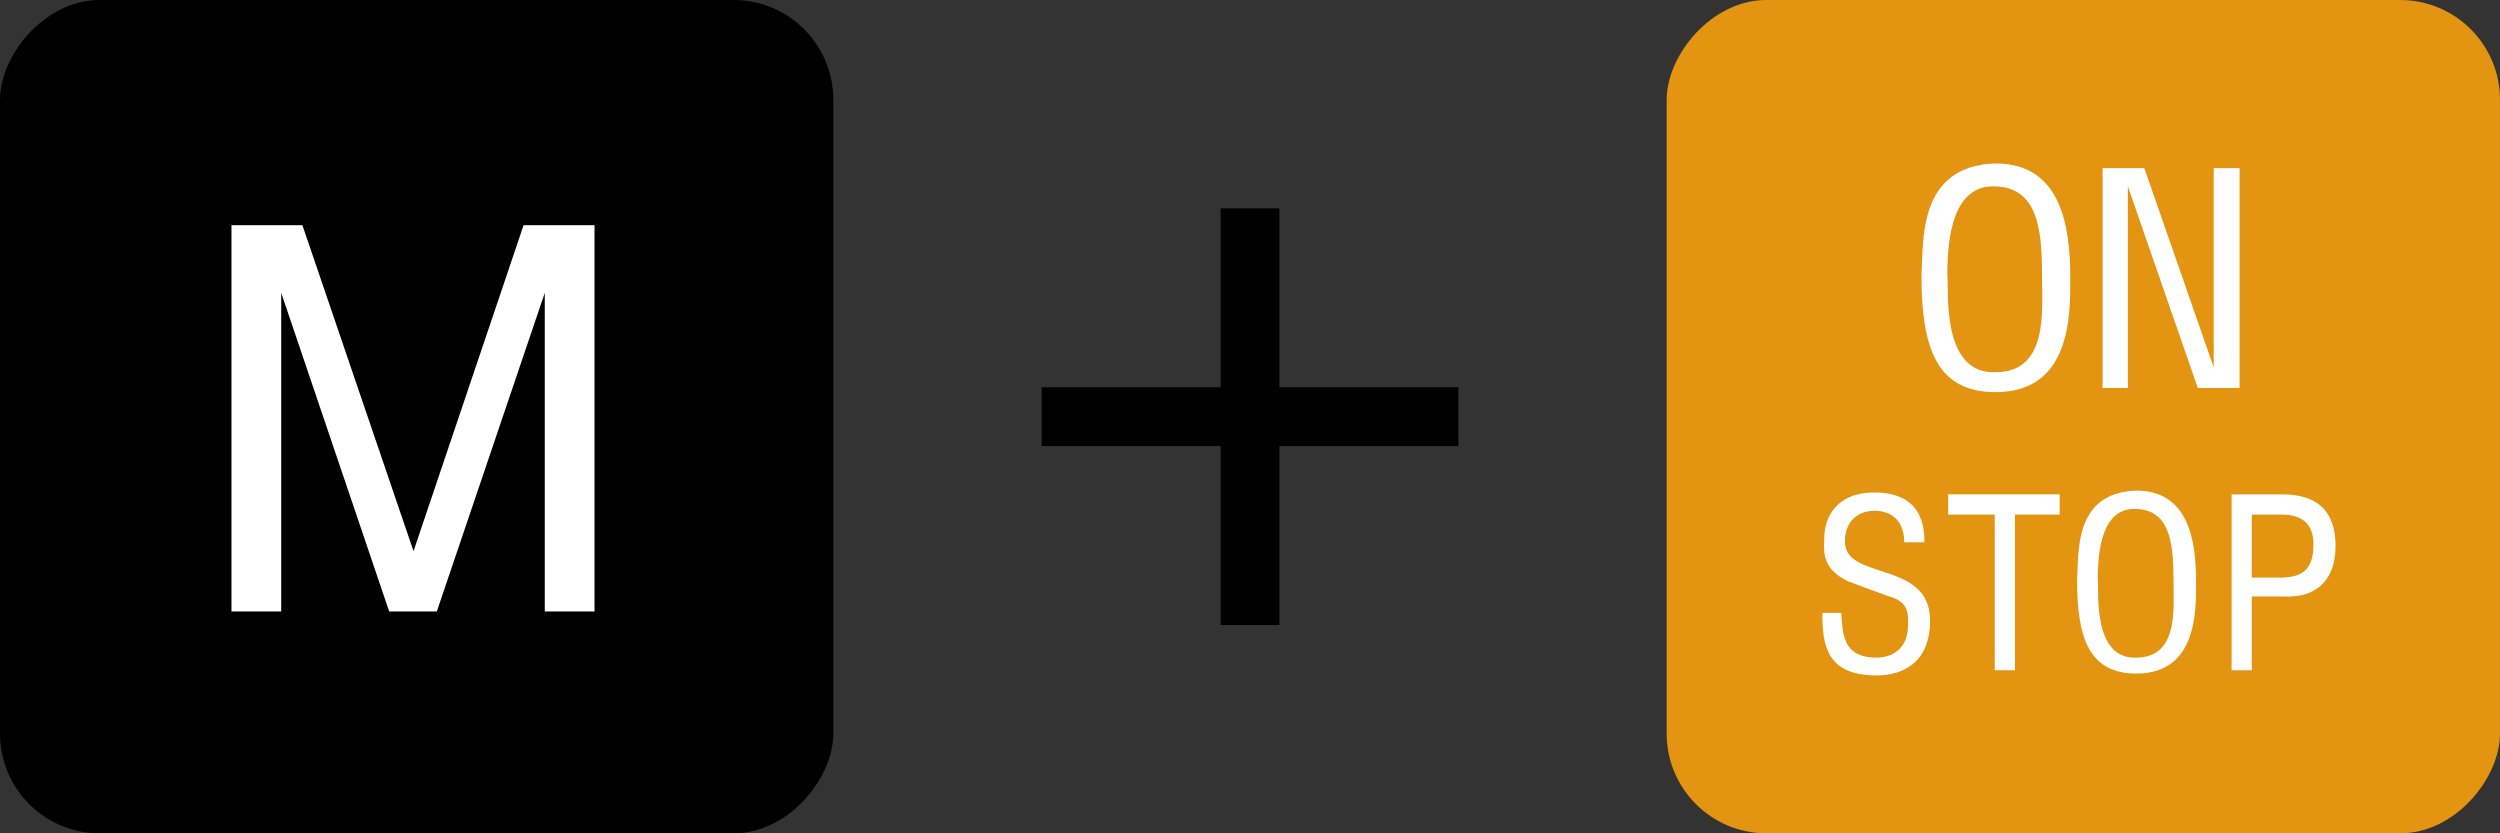 <?xml version="1.0" encoding="ISO-8859-1" standalone="yes"?>
<!DOCTYPE svg PUBLIC "-//W3C//DTD SVG 20010904//EN"
  "http://www.w3.org/TR/2001/REC-SVG-20010904/DTD/svg10.dtd">
<svg width="3cm" height="1cm" viewBox="566.906 1417.266 425.18 141.727" version="1.0"
    xmlns="http://www.w3.org/2000/svg"
    xmlns:xlink="http://www.w3.org/1999/xlink">
<rect x="566.906" y="1417.266" width="425.18" height="141.727" fill="#333333" stroke="none"/>
<desc>
  Exported by the ArtWorks SVGExport module.
  Source document: SCSI::Develop.$.Develop.Web.!WebXpress.^.Input.cm.Pages.crypto.philips.px1000.artwork.Keys_M_ON
</desc>
<g transform="matrix(1 0 0 -1 0 2976.258)" stroke-miterlimit="16" fill-rule="evenodd" clip-rule="evenodd" stroke-linejoin="bevel" stroke-linecap="butt">
<rect x="850.359" y="1417.266" width="141.727" height="141.727" rx="16.969" fill="#e39411"/>
<g>
<g>
<path d="M893.695 1512.297 C894.094 1517.797 892.898 1530.797 906.297 1531.195 917.398 1531.195 919 1520.594 919 1511.898 919 1506 919.398 1492.297 906.297 1492.297 896.094 1492.297 893.695 1500.094 893.695 1512.297 Z M898.094 1512.297 C898.398 1509.898 896.898 1495.297 906.297 1495.695 915.398 1495.695 914.195 1506.398 914.195 1512.297 914.195 1520.195 913.398 1527.297 905.898 1527.297 899.195 1527.297 898.094 1519 898.094 1512.297 Z" fill="#ffffff"/>
<path d="M924.5 1493 924.5 1530.398 931.594 1530.398 943.398 1496.5 943.398 1530.398 947.797 1530.398 947.797 1493 940.695 1493 928.797 1527.297 928.797 1493 924.5 1493 Z" fill="#ffffff"/>
</g>
<g>
<path d="M876.836 1454.758 880.039 1454.758 C880.359 1451.555 880.039 1447.156 886.039 1447.156 889.156 1447.156 891.398 1449.078 891.398 1452.516 891.398 1454.438 891.719 1456.594 888.195 1457.555 886.359 1458.195 883.797 1459.156 881.234 1460.117 876.516 1462.359 877.156 1465.477 877.156 1467.398 877.156 1470.836 879.078 1475.234 885.719 1475.234 893.875 1475.234 894.195 1469.234 894.195 1466.758 L890.758 1466.758 C890.758 1470.516 888.516 1472.117 885.719 1472.117 882.195 1472.117 880.68 1469.555 880.68 1467.078 880.359 1460.117 895.156 1463.875 895.156 1453.477 895.156 1446.195 890.438 1444.117 886.039 1444.117 877.477 1444.117 876.836 1449.398 876.836 1454.758 Z" fill="#ffffff"/>
<path d="M898.234 1474.914 898.234 1471.477 906.156 1471.477 906.156 1445 909.594 1445 909.594 1471.477 917.195 1471.477 917.195 1474.914 898.234 1474.914 Z" fill="#ffffff"/>
<path d="M920.156 1460.438 C920.477 1464.836 919.516 1475.234 930.234 1475.555 939.117 1475.555 940.398 1467.078 940.398 1460.117 940.398 1455.398 940.719 1444.438 930.234 1444.438 922.078 1444.438 920.156 1450.68 920.156 1460.438 Z M923.68 1460.438 C923.914 1458.516 922.719 1446.836 930.234 1447.156 937.516 1447.156 936.555 1455.719 936.555 1460.438 936.555 1466.758 935.914 1472.438 929.914 1472.438 924.555 1472.438 923.68 1465.797 923.68 1460.438 Z" fill="#ffffff"/>
<path d="M946.438 1445 946.438 1474.914 954.914 1474.914 C959.078 1474.914 964.117 1473.719 964.117 1466.117 964.117 1461.398 961.875 1457.234 955.234 1457.555 L949.875 1457.555 949.875 1445 946.438 1445 Z M949.875 1460.758 954.594 1460.758 C958.438 1460.758 960.359 1462.039 960.359 1466.438 960.359 1469.875 958.438 1471.477 954.914 1471.477 L949.875 1471.477 949.875 1460.758 Z" fill="#ffffff"/>
</g>
</g>
<rect x="566.906" y="1417.266" width="141.727" height="141.727" rx="16.969" fill="#000000"/>
<g>
<path d="M606.273 1455 606.273 1520.695 618.336 1520.695 637.234 1465.258 655.953 1520.695 668.016 1520.695 668.016 1455 659.555 1455 659.555 1509.18 641.195 1455 633.094 1455 614.734 1509.18 614.734 1455 606.273 1455 Z" fill="#ffffff"/>
</g>
<path d="M779.5 1523.562 779.5 1452.695" stroke="#000000" stroke-width="10" stroke-linejoin="miter" fill="none"/>
<path d="M744.062 1488.133 814.93 1488.133" stroke="#000000" stroke-width="10" stroke-linejoin="miter" fill="none"/>
</g>
</svg>
